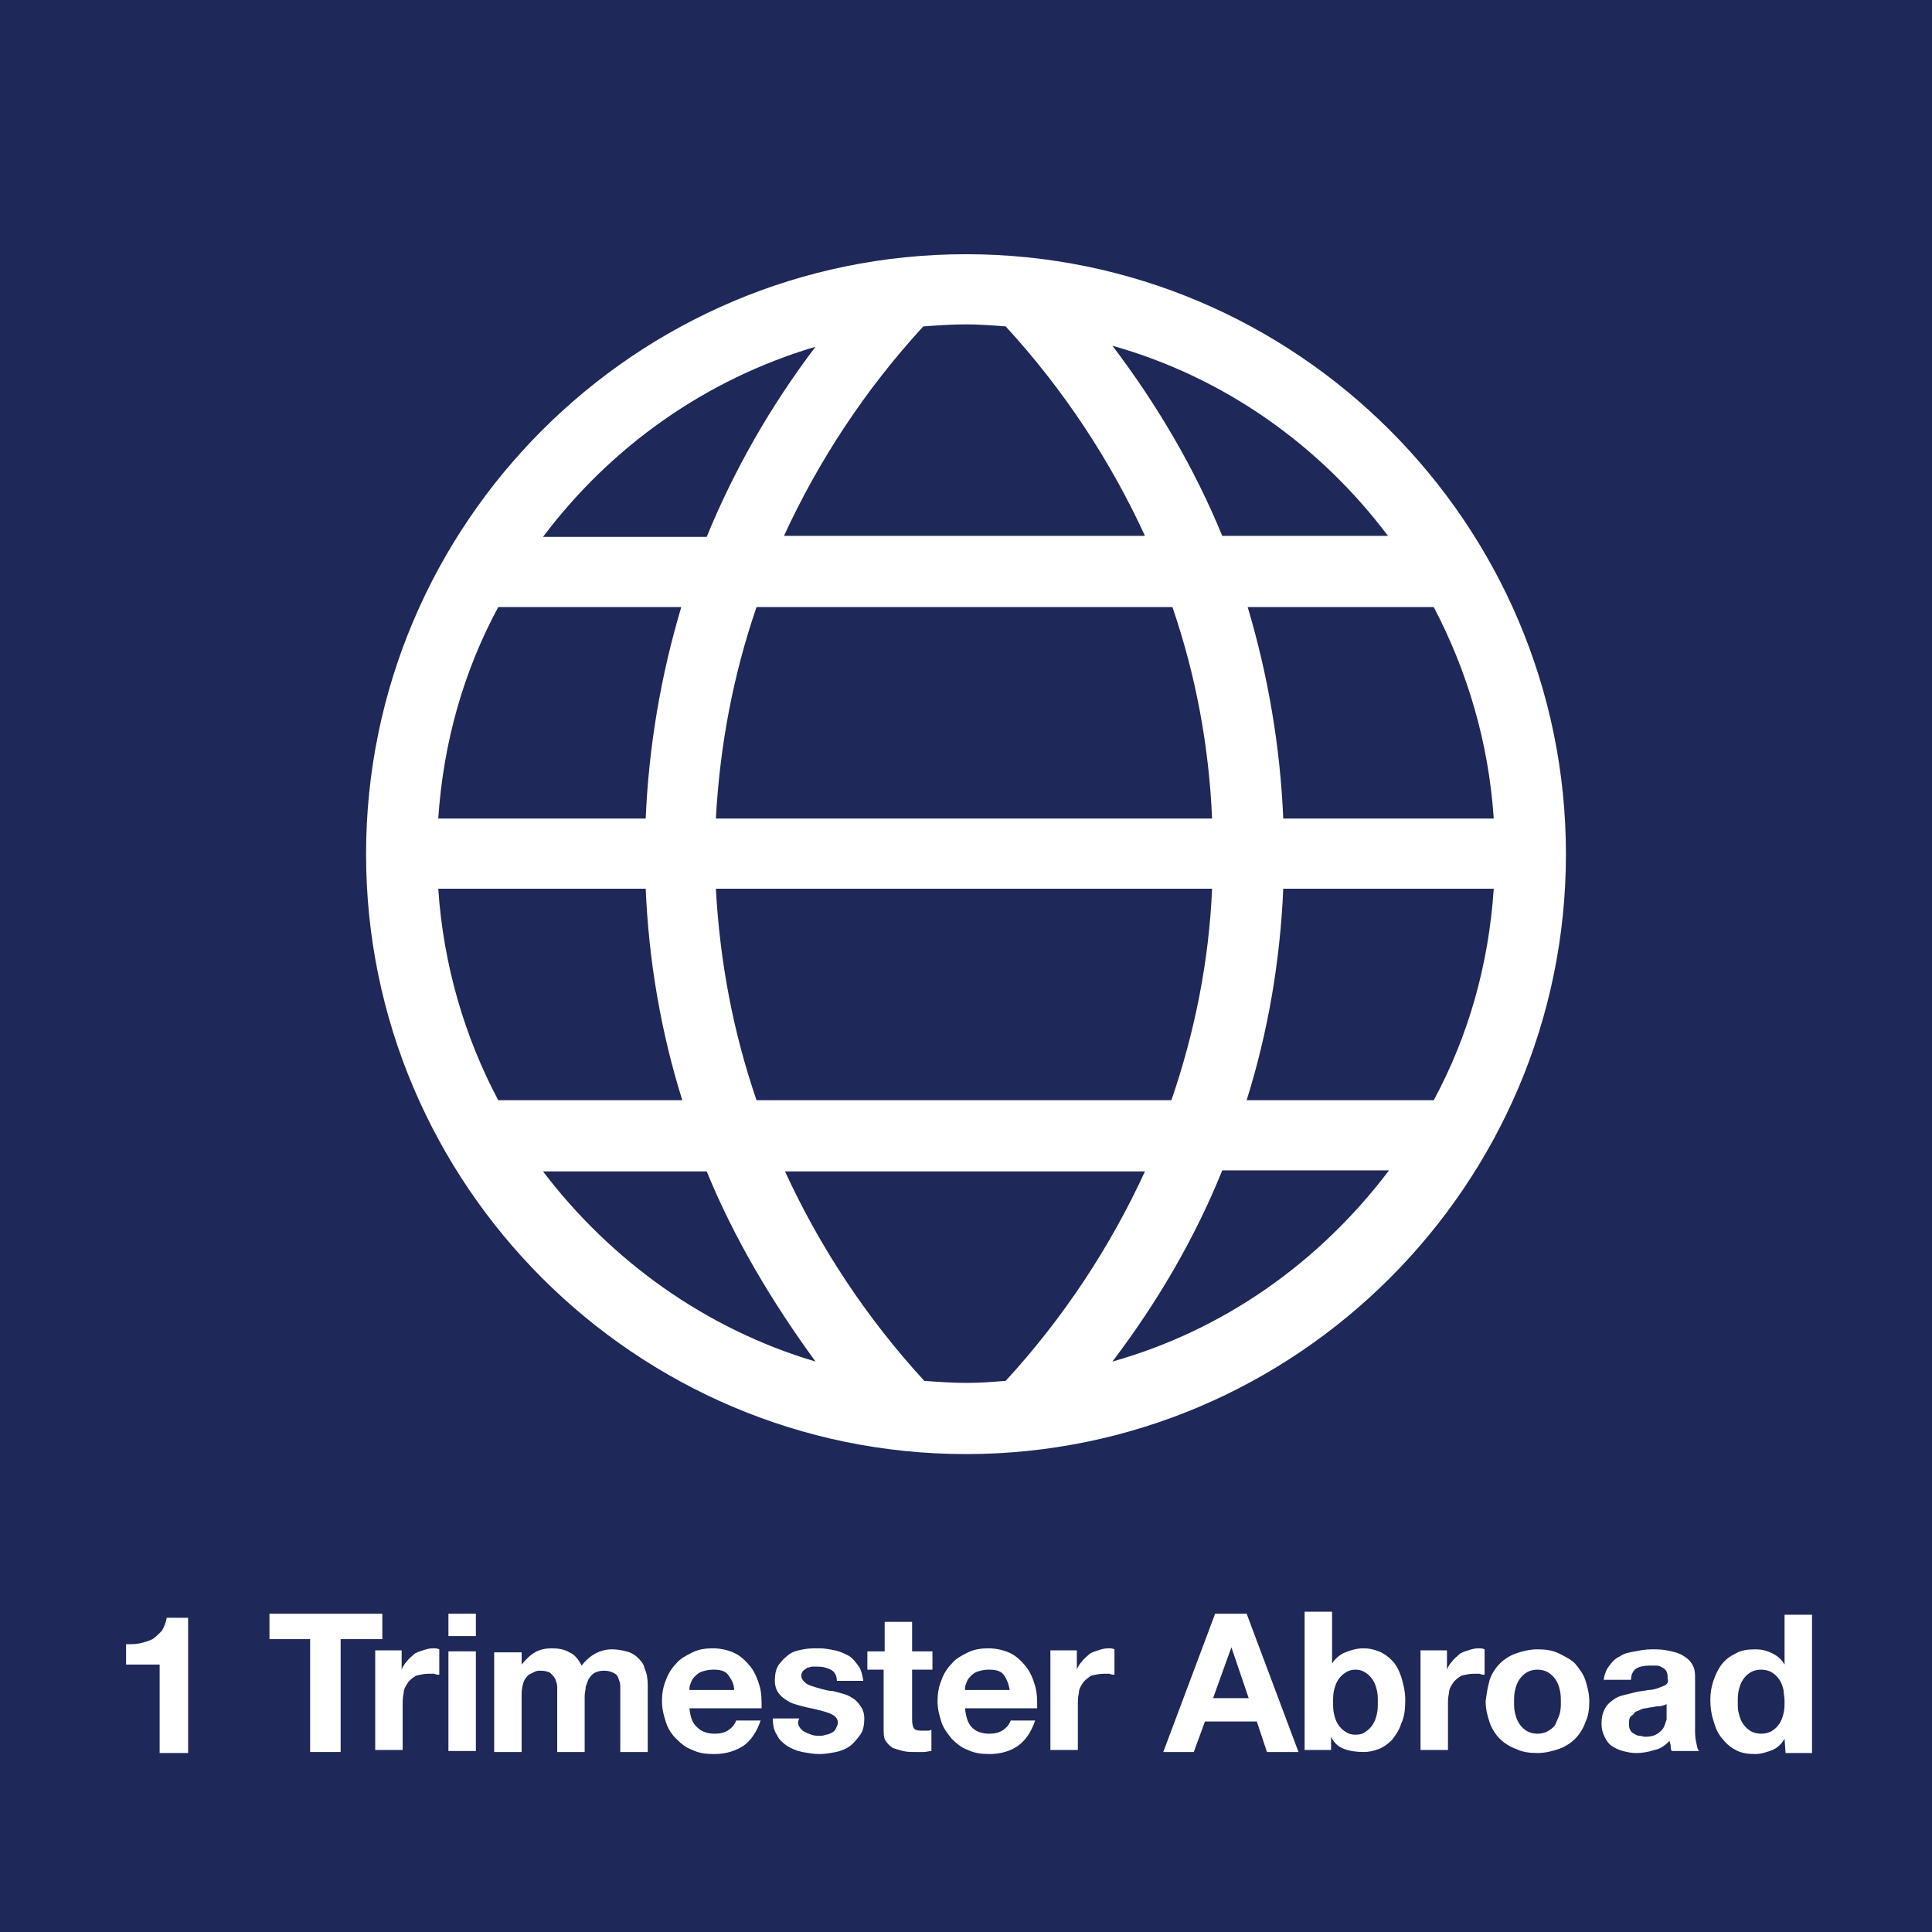 <?xml version="1.0" encoding="utf-8"?>
<!-- Generator: Adobe Illustrator 21.0.0, SVG Export Plug-In . SVG Version: 6.00 Build 0)  -->
<svg version="1.1" id="Layer_1" xmlns="http://www.w3.org/2000/svg" xmlns:xlink="http://www.w3.org/1999/xlink" x="0px" y="0px"
	 viewBox="0 0 190 190" style="enable-background:new 0 0 190 190;" xml:space="preserve">
<style type="text/css">
	.st0{fill:#1E2859;}
	.st1{fill:#FFFFFF;}
	.st2{fill:#010101;}
</style>
<rect x="-6.2" y="-7.4" class="st0" width="206.7" height="206.7"/>
<g>
	<path class="st1" d="M15.7,172.3v-8.6h-3.3v-2c0.5,0,0.9,0,1.4-0.1c0.4-0.1,0.8-0.2,1.2-0.4c0.3-0.2,0.6-0.5,0.9-0.8
		c0.2-0.3,0.4-0.8,0.5-1.3h2.1v13.3H15.7z"/>
	<path class="st1" d="M26.5,161.2v-2.5h11.1v2.5h-4.1v11.1h-3v-11.1H26.5z"/>
	<path class="st1" d="M39.5,162.4v1.8h0c0.1-0.3,0.3-0.6,0.5-0.8c0.2-0.3,0.5-0.5,0.7-0.7s0.6-0.3,0.9-0.4c0.3-0.1,0.6-0.2,1-0.2
		c0.2,0,0.4,0,0.6,0.1v2.5c-0.1,0-0.3,0-0.5-0.1c-0.2,0-0.3,0-0.5,0c-0.5,0-0.9,0.1-1.3,0.2c-0.3,0.2-0.6,0.4-0.8,0.7
		s-0.4,0.6-0.4,1c-0.1,0.4-0.1,0.8-0.1,1.2v4.4h-2.7v-9.8H39.5z"/>
	<path class="st1" d="M44.1,160.9v-2.2h2.7v2.2H44.1z M46.8,162.4v9.8h-2.7v-9.8H46.8z"/>
	<path class="st1" d="M51.3,162.4v1.3h0c0.4-0.5,0.8-0.9,1.3-1.2s1.1-0.4,1.7-0.4c0.6,0,1.2,0.1,1.7,0.4c0.5,0.2,0.9,0.7,1.2,1.3
		c0.3-0.4,0.7-0.8,1.2-1.1c0.5-0.3,1.1-0.5,1.8-0.5c0.5,0,1,0.1,1.4,0.2c0.4,0.1,0.8,0.3,1.1,0.6c0.3,0.3,0.6,0.6,0.7,1.1
		c0.2,0.4,0.3,1,0.3,1.6v6.6h-2.7v-5.6c0-0.3,0-0.6,0-0.9c0-0.3-0.1-0.5-0.2-0.8s-0.3-0.4-0.5-0.5c-0.2-0.1-0.5-0.2-0.9-0.2
		c-0.4,0-0.7,0.1-0.9,0.2s-0.4,0.3-0.6,0.6c-0.1,0.2-0.2,0.5-0.3,0.8c0,0.3-0.1,0.6-0.1,0.9v5.5h-2.7v-5.5c0-0.3,0-0.6,0-0.9
		c0-0.3-0.1-0.5-0.2-0.8c-0.1-0.2-0.3-0.4-0.5-0.6c-0.2-0.1-0.5-0.2-1-0.2c-0.1,0-0.3,0-0.5,0.1c-0.2,0.1-0.4,0.2-0.6,0.3
		c-0.2,0.2-0.4,0.4-0.5,0.7c-0.1,0.3-0.2,0.7-0.2,1.2v5.7h-2.7v-9.8H51.3z"/>
	<path class="st1" d="M68.6,169.9c0.4,0.4,1,0.6,1.7,0.6c0.5,0,1-0.1,1.4-0.4c0.4-0.3,0.6-0.6,0.7-0.9h2.4c-0.4,1.2-1,2-1.7,2.5
		c-0.8,0.5-1.7,0.8-2.9,0.8c-0.8,0-1.5-0.1-2.1-0.4c-0.6-0.2-1.1-0.6-1.6-1.1s-0.8-1-1-1.6c-0.2-0.6-0.4-1.3-0.4-2.1
		c0-0.7,0.1-1.4,0.4-2.1c0.2-0.6,0.6-1.2,1-1.6c0.4-0.5,1-0.8,1.6-1.1c0.6-0.3,1.3-0.4,2-0.4c0.8,0,1.6,0.2,2.2,0.5s1.1,0.8,1.5,1.3
		c0.4,0.5,0.7,1.2,0.9,1.9c0.2,0.7,0.2,1.4,0.2,2.2h-7.1C67.9,168.9,68.1,169.5,68.6,169.9z M71.6,164.7c-0.3-0.4-0.8-0.5-1.5-0.5
		c-0.4,0-0.8,0.1-1.1,0.2c-0.3,0.1-0.5,0.3-0.7,0.5s-0.3,0.4-0.4,0.7c-0.1,0.2-0.1,0.5-0.1,0.6h4.4
		C72.2,165.6,71.9,165.1,71.6,164.7z"/>
	<path class="st1" d="M78.6,169.8c0.1,0.2,0.3,0.4,0.5,0.5c0.2,0.1,0.4,0.2,0.7,0.3s0.5,0.1,0.8,0.1c0.2,0,0.4,0,0.6-0.1
		c0.2,0,0.4-0.1,0.6-0.2s0.3-0.2,0.4-0.4c0.1-0.2,0.2-0.4,0.2-0.6c0-0.4-0.3-0.7-0.8-0.9c-0.5-0.2-1.3-0.4-2.3-0.6
		c-0.4-0.1-0.8-0.2-1.1-0.3c-0.4-0.1-0.7-0.3-1-0.5c-0.3-0.2-0.5-0.4-0.7-0.7c-0.2-0.3-0.3-0.7-0.3-1.1c0-0.6,0.1-1.2,0.4-1.6
		s0.6-0.7,1-1s0.9-0.4,1.4-0.5c0.5-0.1,1-0.1,1.6-0.1c0.5,0,1,0.1,1.5,0.2c0.5,0.1,0.9,0.3,1.3,0.5s0.7,0.6,1,1
		c0.3,0.4,0.4,0.9,0.5,1.5h-2.6c0-0.5-0.2-0.9-0.6-1.1s-0.8-0.3-1.3-0.3c-0.2,0-0.3,0-0.5,0c-0.2,0-0.3,0.1-0.5,0.1
		c-0.1,0.1-0.3,0.2-0.4,0.3s-0.2,0.3-0.2,0.5c0,0.2,0.1,0.4,0.3,0.6c0.2,0.2,0.4,0.3,0.7,0.4c0.3,0.1,0.6,0.2,1,0.3
		c0.4,0.1,0.7,0.2,1.1,0.2c0.4,0.1,0.8,0.2,1.1,0.3c0.4,0.1,0.7,0.3,1,0.5c0.3,0.2,0.5,0.5,0.7,0.8c0.2,0.3,0.3,0.7,0.3,1.1
		c0,0.6-0.1,1.2-0.4,1.6c-0.3,0.4-0.6,0.8-1,1.1c-0.4,0.3-0.9,0.5-1.4,0.6c-0.5,0.1-1.1,0.2-1.6,0.2c-0.6,0-1.1-0.1-1.7-0.2
		c-0.5-0.1-1-0.3-1.5-0.6c-0.4-0.3-0.8-0.6-1-1.1c-0.3-0.4-0.4-1-0.4-1.6h2.6C78.4,169.4,78.5,169.6,78.6,169.8z"/>
	<path class="st1" d="M91.7,162.4v1.8h-2v4.9c0,0.5,0.1,0.8,0.2,0.9c0.2,0.2,0.5,0.2,0.9,0.2c0.2,0,0.3,0,0.4,0s0.3,0,0.4-0.1v2.1
		c-0.2,0-0.5,0.1-0.8,0.1s-0.6,0-0.8,0c-0.4,0-0.8,0-1.2-0.1c-0.4-0.1-0.7-0.2-1-0.3c-0.3-0.2-0.5-0.4-0.7-0.7
		c-0.2-0.3-0.2-0.7-0.2-1.2v-5.8h-1.6v-1.8H87v-2.9h2.7v2.9H91.7z"/>
	<path class="st1" d="M95.6,169.9c0.4,0.4,1,0.6,1.7,0.6c0.5,0,1-0.1,1.4-0.4c0.4-0.3,0.6-0.6,0.7-0.9h2.4c-0.4,1.2-1,2-1.7,2.5
		s-1.7,0.8-2.8,0.8c-0.8,0-1.5-0.1-2.1-0.4c-0.6-0.2-1.1-0.6-1.6-1.1c-0.4-0.5-0.8-1-1-1.6c-0.2-0.6-0.4-1.3-0.4-2.1
		c0-0.7,0.1-1.4,0.4-2.1c0.2-0.6,0.6-1.2,1-1.6c0.4-0.5,1-0.8,1.6-1.1c0.6-0.3,1.3-0.4,2-0.4c0.8,0,1.6,0.2,2.2,0.5
		c0.6,0.3,1.1,0.8,1.5,1.3c0.4,0.5,0.7,1.2,0.9,1.9c0.2,0.7,0.2,1.4,0.2,2.2h-7.1C95,168.9,95.2,169.5,95.6,169.9z M98.7,164.7
		c-0.3-0.4-0.8-0.5-1.5-0.5c-0.4,0-0.8,0.1-1.1,0.2c-0.3,0.1-0.5,0.3-0.7,0.5s-0.3,0.4-0.4,0.7c-0.1,0.2-0.1,0.5-0.1,0.6h4.4
		C99.2,165.6,99,165.1,98.7,164.7z"/>
	<path class="st1" d="M105.9,162.4v1.8h0c0.1-0.3,0.3-0.6,0.5-0.8c0.2-0.3,0.5-0.5,0.7-0.7s0.6-0.3,0.9-0.4c0.3-0.1,0.6-0.2,1-0.2
		c0.2,0,0.4,0,0.6,0.1v2.5c-0.1,0-0.3,0-0.5-0.1c-0.2,0-0.3,0-0.5,0c-0.5,0-0.9,0.1-1.3,0.2c-0.3,0.2-0.6,0.4-0.8,0.7
		s-0.4,0.6-0.4,1c-0.1,0.4-0.1,0.8-0.1,1.2v4.4h-2.7v-9.8H105.9z"/>
	<path class="st1" d="M122.6,158.7l5.1,13.6h-3.1l-1-3h-5.1l-1.1,3h-3l5.1-13.6H122.6z M122.8,167l-1.7-5h0l-1.8,5H122.8z"/>
	<path class="st1" d="M131,158.7v4.9h0c0.3-0.5,0.8-0.9,1.3-1.1s1.1-0.4,1.8-0.4c0.5,0,1,0.1,1.5,0.3c0.5,0.2,0.9,0.5,1.3,0.9
		c0.4,0.4,0.7,1,0.9,1.6c0.2,0.7,0.4,1.4,0.4,2.3s-0.1,1.7-0.4,2.3c-0.2,0.7-0.6,1.2-0.9,1.6c-0.4,0.4-0.8,0.7-1.3,0.9
		c-0.5,0.2-1,0.3-1.5,0.3c-0.7,0-1.4-0.1-1.9-0.3c-0.6-0.2-1-0.6-1.3-1.2h0v1.3h-2.6v-13.6H131z M135.4,166.2
		c-0.1-0.4-0.2-0.7-0.4-1c-0.2-0.3-0.4-0.5-0.7-0.7c-0.3-0.2-0.6-0.3-1-0.3c-0.4,0-0.7,0.1-1,0.3c-0.3,0.2-0.5,0.4-0.7,0.7
		c-0.2,0.3-0.3,0.6-0.4,1s-0.1,0.8-0.1,1.2c0,0.4,0,0.8,0.1,1.2s0.2,0.7,0.4,1c0.2,0.3,0.4,0.5,0.7,0.7c0.3,0.2,0.6,0.3,1,0.3
		c0.4,0,0.8-0.1,1-0.3c0.3-0.2,0.5-0.4,0.7-0.7c0.2-0.3,0.3-0.6,0.4-1s0.1-0.8,0.1-1.2C135.5,166.9,135.5,166.6,135.4,166.2z"/>
	<path class="st1" d="M142.3,162.4v1.8h0c0.1-0.3,0.3-0.6,0.5-0.8c0.2-0.3,0.5-0.5,0.7-0.7s0.6-0.3,0.9-0.4c0.3-0.1,0.6-0.2,1-0.2
		c0.2,0,0.4,0,0.6,0.1v2.5c-0.1,0-0.3,0-0.5-0.1c-0.2,0-0.3,0-0.5,0c-0.5,0-0.9,0.1-1.3,0.2c-0.3,0.2-0.6,0.4-0.8,0.7
		s-0.4,0.6-0.4,1c-0.1,0.4-0.1,0.8-0.1,1.2v4.4h-2.7v-9.8H142.3z"/>
	<path class="st1" d="M146.5,165.2c0.2-0.6,0.6-1.2,1-1.6c0.4-0.4,1-0.8,1.6-1c0.6-0.2,1.3-0.4,2.1-0.4s1.5,0.1,2.1,0.4
		s1.2,0.6,1.6,1c0.4,0.5,0.8,1,1,1.6c0.2,0.6,0.4,1.4,0.4,2.1c0,0.8-0.1,1.5-0.4,2.1c-0.2,0.6-0.6,1.2-1,1.6s-1,0.8-1.6,1
		c-0.6,0.2-1.3,0.4-2.1,0.4s-1.5-0.1-2.1-0.4c-0.6-0.2-1.2-0.6-1.6-1c-0.4-0.4-0.8-1-1-1.6c-0.2-0.6-0.4-1.3-0.4-2.1
		C146.2,166.6,146.3,165.9,146.5,165.2z M149,168.5c0.1,0.4,0.2,0.7,0.4,1c0.2,0.3,0.4,0.5,0.7,0.7c0.3,0.2,0.7,0.3,1.1,0.3
		s0.8-0.1,1.1-0.3c0.3-0.2,0.6-0.4,0.7-0.7s0.3-0.6,0.4-1c0.1-0.4,0.1-0.8,0.1-1.1c0-0.4,0-0.8-0.1-1.2c-0.1-0.4-0.2-0.7-0.4-1
		c-0.2-0.3-0.4-0.5-0.7-0.7s-0.7-0.3-1.1-0.3s-0.8,0.1-1.1,0.3c-0.3,0.2-0.5,0.4-0.7,0.7c-0.2,0.3-0.3,0.6-0.4,1
		c-0.1,0.4-0.1,0.8-0.1,1.2C148.9,167.8,148.9,168.1,149,168.5z"/>
	<path class="st1" d="M157.7,165.5c0-0.6,0.2-1.2,0.5-1.6s0.6-0.8,1.1-1c0.4-0.3,0.9-0.4,1.5-0.5c0.5-0.1,1.1-0.2,1.6-0.2
		c0.5,0,1,0,1.5,0.1c0.5,0.1,1,0.2,1.4,0.4c0.4,0.2,0.8,0.5,1,0.8c0.3,0.4,0.4,0.8,0.4,1.4v5.1c0,0.4,0,0.9,0.1,1.3s0.1,0.7,0.3,0.9
		h-2.7c-0.1-0.2-0.1-0.3-0.1-0.5c0-0.2-0.1-0.3-0.1-0.5c-0.4,0.4-0.9,0.8-1.5,0.9c-0.6,0.2-1.2,0.3-1.8,0.3c-0.5,0-0.9-0.1-1.3-0.2
		s-0.8-0.3-1.1-0.5c-0.3-0.2-0.5-0.5-0.7-0.9c-0.2-0.4-0.3-0.8-0.3-1.3c0-0.6,0.1-1,0.3-1.4s0.4-0.6,0.8-0.9s0.7-0.4,1.1-0.5
		s0.8-0.2,1.2-0.3s0.8-0.1,1.2-0.2c0.4,0,0.7-0.1,1-0.2c0.3-0.1,0.5-0.2,0.7-0.3c0.2-0.1,0.3-0.4,0.2-0.6c0-0.3,0-0.5-0.1-0.7
		c-0.1-0.2-0.2-0.3-0.4-0.4c-0.2-0.1-0.3-0.2-0.6-0.2s-0.4,0-0.7,0c-0.5,0-1,0.1-1.3,0.3c-0.3,0.2-0.5,0.6-0.5,1.1H157.7z
		 M164,167.5c-0.1,0.1-0.3,0.2-0.4,0.2c-0.2,0.1-0.4,0.1-0.6,0.1s-0.4,0.1-0.6,0.1s-0.4,0.1-0.6,0.1c-0.2,0-0.4,0.1-0.6,0.2
		s-0.4,0.1-0.5,0.3s-0.3,0.2-0.4,0.4c-0.1,0.2-0.1,0.4-0.1,0.6c0,0.2,0,0.4,0.1,0.6c0.1,0.2,0.2,0.3,0.4,0.4
		c0.2,0.1,0.3,0.2,0.5,0.2c0.2,0,0.4,0.1,0.6,0.1c0.5,0,0.9-0.1,1.2-0.3c0.3-0.2,0.5-0.4,0.6-0.6s0.2-0.5,0.3-0.8c0-0.3,0-0.5,0-0.6
		V167.5z"/>
	<path class="st1" d="M175.5,171c-0.3,0.5-0.7,0.9-1.2,1.1c-0.5,0.2-1.1,0.4-1.7,0.4c-0.7,0-1.4-0.1-1.9-0.4c-0.6-0.3-1-0.7-1.4-1.2
		c-0.4-0.5-0.6-1-0.8-1.7c-0.2-0.6-0.3-1.3-0.3-2c0-0.7,0.1-1.3,0.3-1.9s0.5-1.2,0.8-1.6c0.4-0.5,0.8-0.8,1.4-1.1
		c0.5-0.3,1.2-0.4,1.9-0.4c0.6,0,1.1,0.1,1.7,0.4s0.9,0.6,1.2,1.1h0v-4.9h2.7v13.6h-2.6L175.5,171L175.5,171z M175.4,166.2
		c-0.1-0.4-0.2-0.7-0.4-1s-0.4-0.5-0.7-0.7c-0.3-0.2-0.7-0.3-1.1-0.3s-0.8,0.1-1.1,0.3c-0.3,0.2-0.5,0.4-0.7,0.7s-0.3,0.6-0.4,1
		c-0.1,0.4-0.1,0.8-0.1,1.2c0,0.4,0,0.8,0.1,1.1c0.1,0.4,0.2,0.7,0.4,1c0.2,0.3,0.4,0.5,0.7,0.7c0.3,0.2,0.7,0.3,1.1,0.3
		c0.4,0,0.8-0.1,1.1-0.3c0.3-0.2,0.5-0.4,0.7-0.7s0.3-0.6,0.4-1s0.1-0.8,0.1-1.2C175.5,166.9,175.4,166.5,175.4,166.2z"/>
</g>
<path class="st1" d="M95,25c-32.5,0-59,26.5-59,59s26.5,59,59,59s59-26.5,59-59S127.5,25,95,25z M43.1,87.4h20.4
	c0.3,7.1,1.5,14.1,3.6,20.8H49C45.7,102,43.6,94.9,43.1,87.4z M63.5,80.5H43.1c0.5-7.5,2.5-14.5,5.9-20.8h18
	C65,66.4,63.8,73.4,63.5,80.5z M74.4,59.7h40.9c2.3,6.7,3.6,13.7,3.9,20.8H70.4C70.8,73.3,72.1,66.4,74.4,59.7z M70.4,87.4h48.8
	c-0.3,7.1-1.7,14.1-4,20.8H74.4C72.1,101.5,70.8,94.6,70.4,87.4z M126.2,87.4h20.7c-0.5,7.5-2.5,14.5-5.9,20.8h-18.4
	C124.7,101.5,125.9,94.5,126.2,87.4z M126.2,80.5c-0.3-7.1-1.5-14.1-3.5-20.8H141c3.3,6.3,5.4,13.3,5.9,20.8H126.2z M136.5,52.7
	h-16.3c-2.7-6.6-6.4-12.9-10.8-18.7C120.4,37.1,129.8,43.8,136.5,52.7z M98.9,32.1c5.7,6.2,10.3,13.2,13.7,20.6H77.1
	c3.4-7.4,8-14.4,13.7-20.6c1.4-0.1,2.8-0.2,4.2-0.2C96.3,31.9,97.6,32,98.9,32.1z M80.2,34.1c-4.4,5.8-8,12.1-10.7,18.7H53.4
	C60.1,43.9,69.4,37.3,80.2,34.1z M53.4,115.2h16.1c2.7,6.6,6.4,12.8,10.7,18.7C69.4,130.7,60.1,124,53.4,115.2z M90.9,135.8
	c-5.7-6.2-10.3-13.2-13.7-20.6h35.4c-3.4,7.4-8,14.4-13.7,20.6c-1.3,0.1-2.5,0.2-3.8,0.2C93.6,136,92.3,135.9,90.9,135.8z
	 M109.4,133.9c4.4-5.8,8.1-12.1,10.8-18.8h16.4C129.8,124.1,120.4,130.8,109.4,133.9z"/>
</svg>
